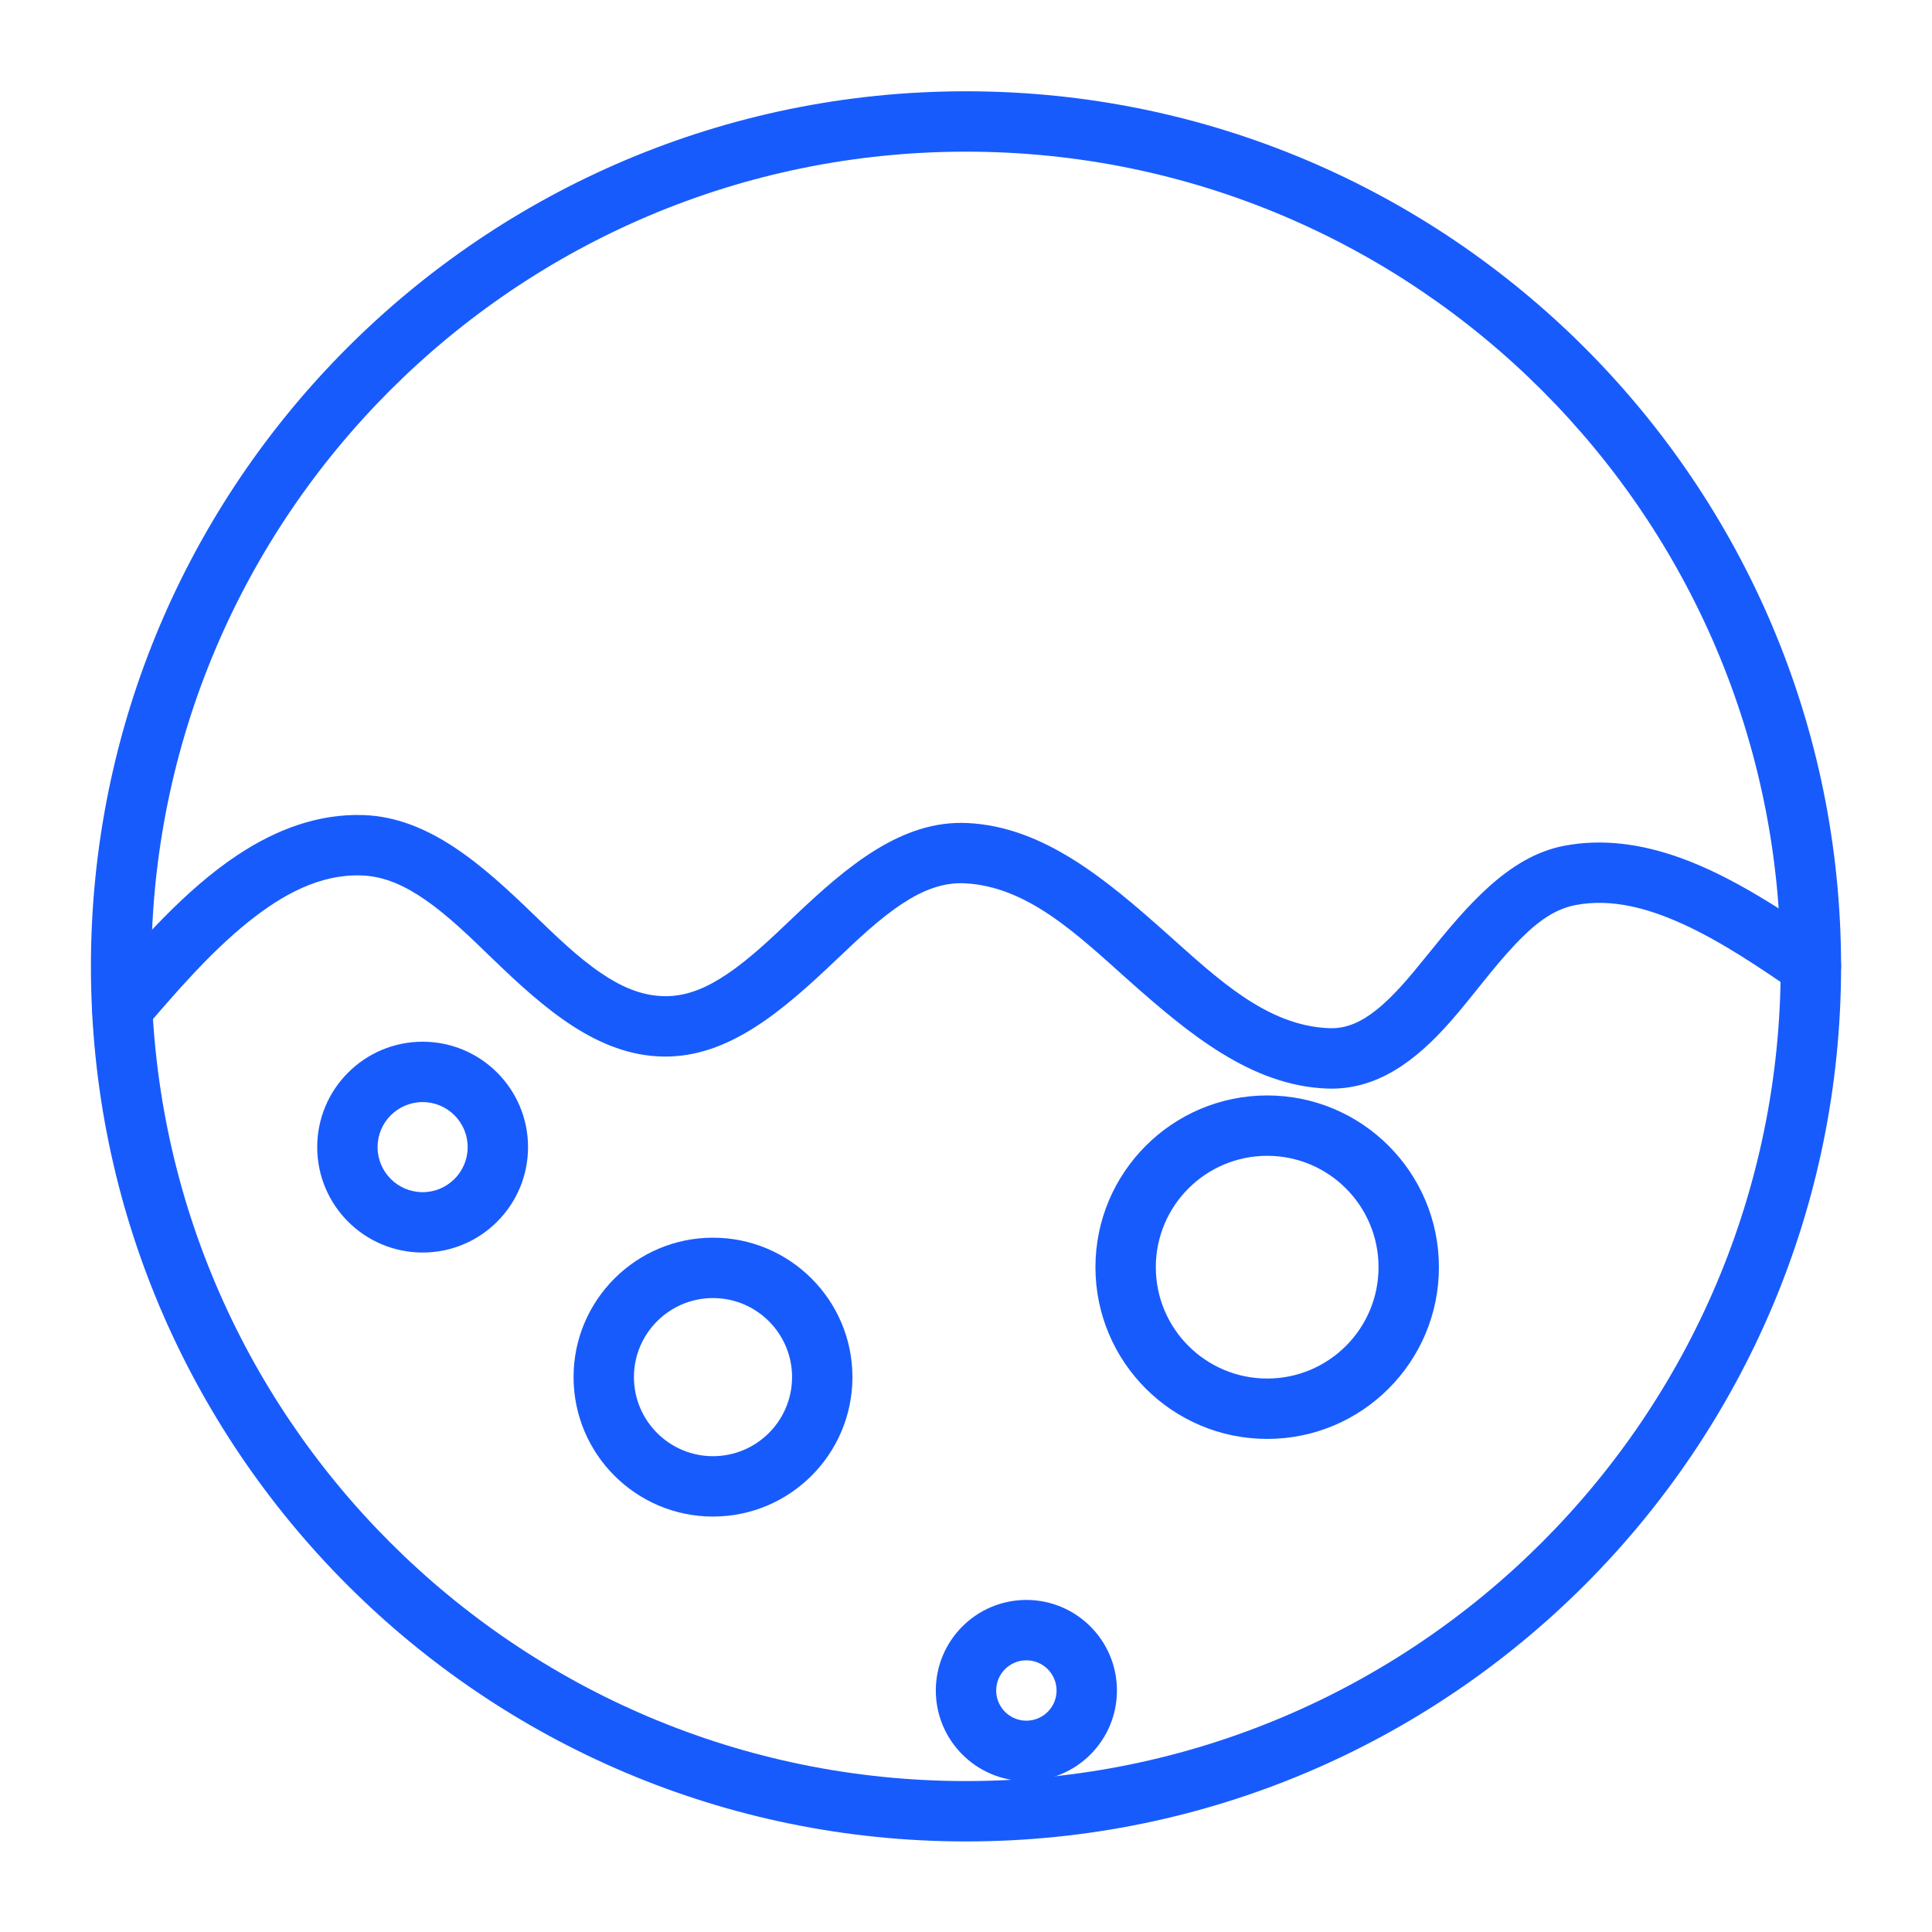 <svg xmlns="http://www.w3.org/2000/svg" xmlns:serif="http://www.serif.com/" xmlns:xlink="http://www.w3.org/1999/xlink" width="800px" height="800px" viewBox="0 0 32 32" style="fill-rule:evenodd;clip-rule:evenodd;stroke-linejoin:round;stroke-miterlimit:2;" xml:space="preserve" fill="#000000"><g id="SVGRepo_bgCarrier" stroke-width="0"></g><g id="SVGRepo_tracerCarrier" stroke-linecap="round" stroke-linejoin="round"></g><g id="SVGRepo_iconCarrier"><path d="M16,1.512c-8,-0 -14.494,6.494 -14.494,14.494c-0,7.999 6.494,14.494 14.494,14.494c8,0 14.494,-6.495 14.494,-14.494c0,-8 -6.494,-14.494 -14.494,-14.494Zm0,1c7.448,-0 13.494,6.046 13.494,13.494c0,7.447 -6.046,13.494 -13.494,13.494c-7.448,0 -13.494,-6.047 -13.494,-13.494c-0,-7.448 6.046,-13.494 13.494,-13.494Z" style="fill:#185BFD;"></path><path d="M30.276,15.587c-0.739,-0.503 -1.573,-1.064 -2.435,-1.375c-0.636,-0.23 -1.288,-0.327 -1.935,-0.203c-0.93,0.178 -1.622,1.012 -2.284,1.833c-0.269,0.333 -0.535,0.657 -0.833,0.892c-0.229,0.181 -0.476,0.307 -0.771,0.296c-1.036,-0.038 -1.85,-0.818 -2.686,-1.563c-1.014,-0.904 -2.05,-1.775 -3.308,-1.835c-1.09,-0.053 -1.993,0.715 -2.868,1.546c-0.364,0.346 -0.726,0.696 -1.113,0.956c-0.322,0.217 -0.658,0.371 -1.036,0.366c-0.387,-0.005 -0.729,-0.163 -1.054,-0.384c-0.385,-0.262 -0.745,-0.612 -1.106,-0.961c-0.857,-0.829 -1.741,-1.619 -2.831,-1.655c-0.744,-0.024 -1.441,0.237 -2.083,0.663c-0.867,0.574 -1.633,1.455 -2.289,2.217c-0.18,0.209 -0.156,0.525 0.053,0.705c0.209,0.18 0.525,0.156 0.705,-0.053c0.504,-0.586 1.074,-1.252 1.713,-1.764c0.567,-0.454 1.185,-0.791 1.869,-0.768c0.388,0.012 0.732,0.177 1.059,0.403c0.387,0.268 0.747,0.621 1.109,0.971c0.86,0.831 1.748,1.612 2.841,1.626c1.085,0.014 1.983,-0.771 2.852,-1.597c0.363,-0.345 0.723,-0.689 1.107,-0.94c0.318,-0.208 0.651,-0.35 1.024,-0.333c1.038,0.051 1.854,0.837 2.691,1.584c1.016,0.905 2.054,1.769 3.315,1.816c0.818,0.03 1.467,-0.453 2.051,-1.12c0.354,-0.403 0.689,-0.872 1.058,-1.262c0.297,-0.314 0.61,-0.582 1.003,-0.657c0.598,-0.114 1.199,0.05 1.779,0.314c0.651,0.296 1.274,0.724 1.84,1.108c0.228,0.156 0.539,0.096 0.695,-0.132c0.155,-0.228 0.096,-0.539 -0.132,-0.694Z" style="fill:#185BFD;"></path><path d="M7,17.254c-0.964,0 -1.746,0.782 -1.746,1.746c0,0.964 0.782,1.746 1.746,1.746c0.964,-0 1.746,-0.782 1.746,-1.746c-0,-0.964 -0.782,-1.746 -1.746,-1.746Zm0,1c0.412,0 0.746,0.334 0.746,0.746c-0,0.412 -0.334,0.746 -0.746,0.746c-0.412,-0 -0.746,-0.334 -0.746,-0.746c0,-0.412 0.334,-0.746 0.746,-0.746Z" style="fill:#185BFD;"></path><path d="M11.809,20.5c-1.274,0 -2.309,1.035 -2.309,2.309c0,1.275 1.035,2.31 2.309,2.31c1.275,-0 2.31,-1.035 2.31,-2.31c-0,-1.274 -1.035,-2.309 -2.31,-2.309Zm0,1c0.723,0 1.31,0.587 1.31,1.309c-0,0.723 -0.587,1.31 -1.31,1.31c-0.722,-0 -1.309,-0.587 -1.309,-1.31c-0,-0.722 0.587,-1.309 1.309,-1.309Z" style="fill:#185BFD;"></path><path d="M20.989,18.144c-1.57,-0 -2.845,1.275 -2.845,2.845c-0,1.57 1.275,2.844 2.845,2.844c1.57,0 2.844,-1.274 2.844,-2.844c0,-1.57 -1.274,-2.845 -2.844,-2.845Zm-0,1c1.018,-0 1.844,0.826 1.844,1.845c0,1.018 -0.826,1.844 -1.844,1.844c-1.019,0 -1.845,-0.826 -1.845,-1.844c-0,-1.019 0.826,-1.845 1.845,-1.845Z" style="fill:#185BFD;"></path><path d="M17,26.5c-0.828,0 -1.5,0.672 -1.5,1.5c0,0.828 0.672,1.5 1.5,1.5c0.828,0 1.5,-0.672 1.5,-1.5c0,-0.828 -0.672,-1.5 -1.5,-1.5Zm0,1c0.276,0 0.5,0.224 0.5,0.5c0,0.276 -0.224,0.5 -0.5,0.5c-0.276,0 -0.5,-0.224 -0.5,-0.5c0,-0.276 0.224,-0.5 0.5,-0.5Z" style="fill:#185BFD;"></path></g></svg>